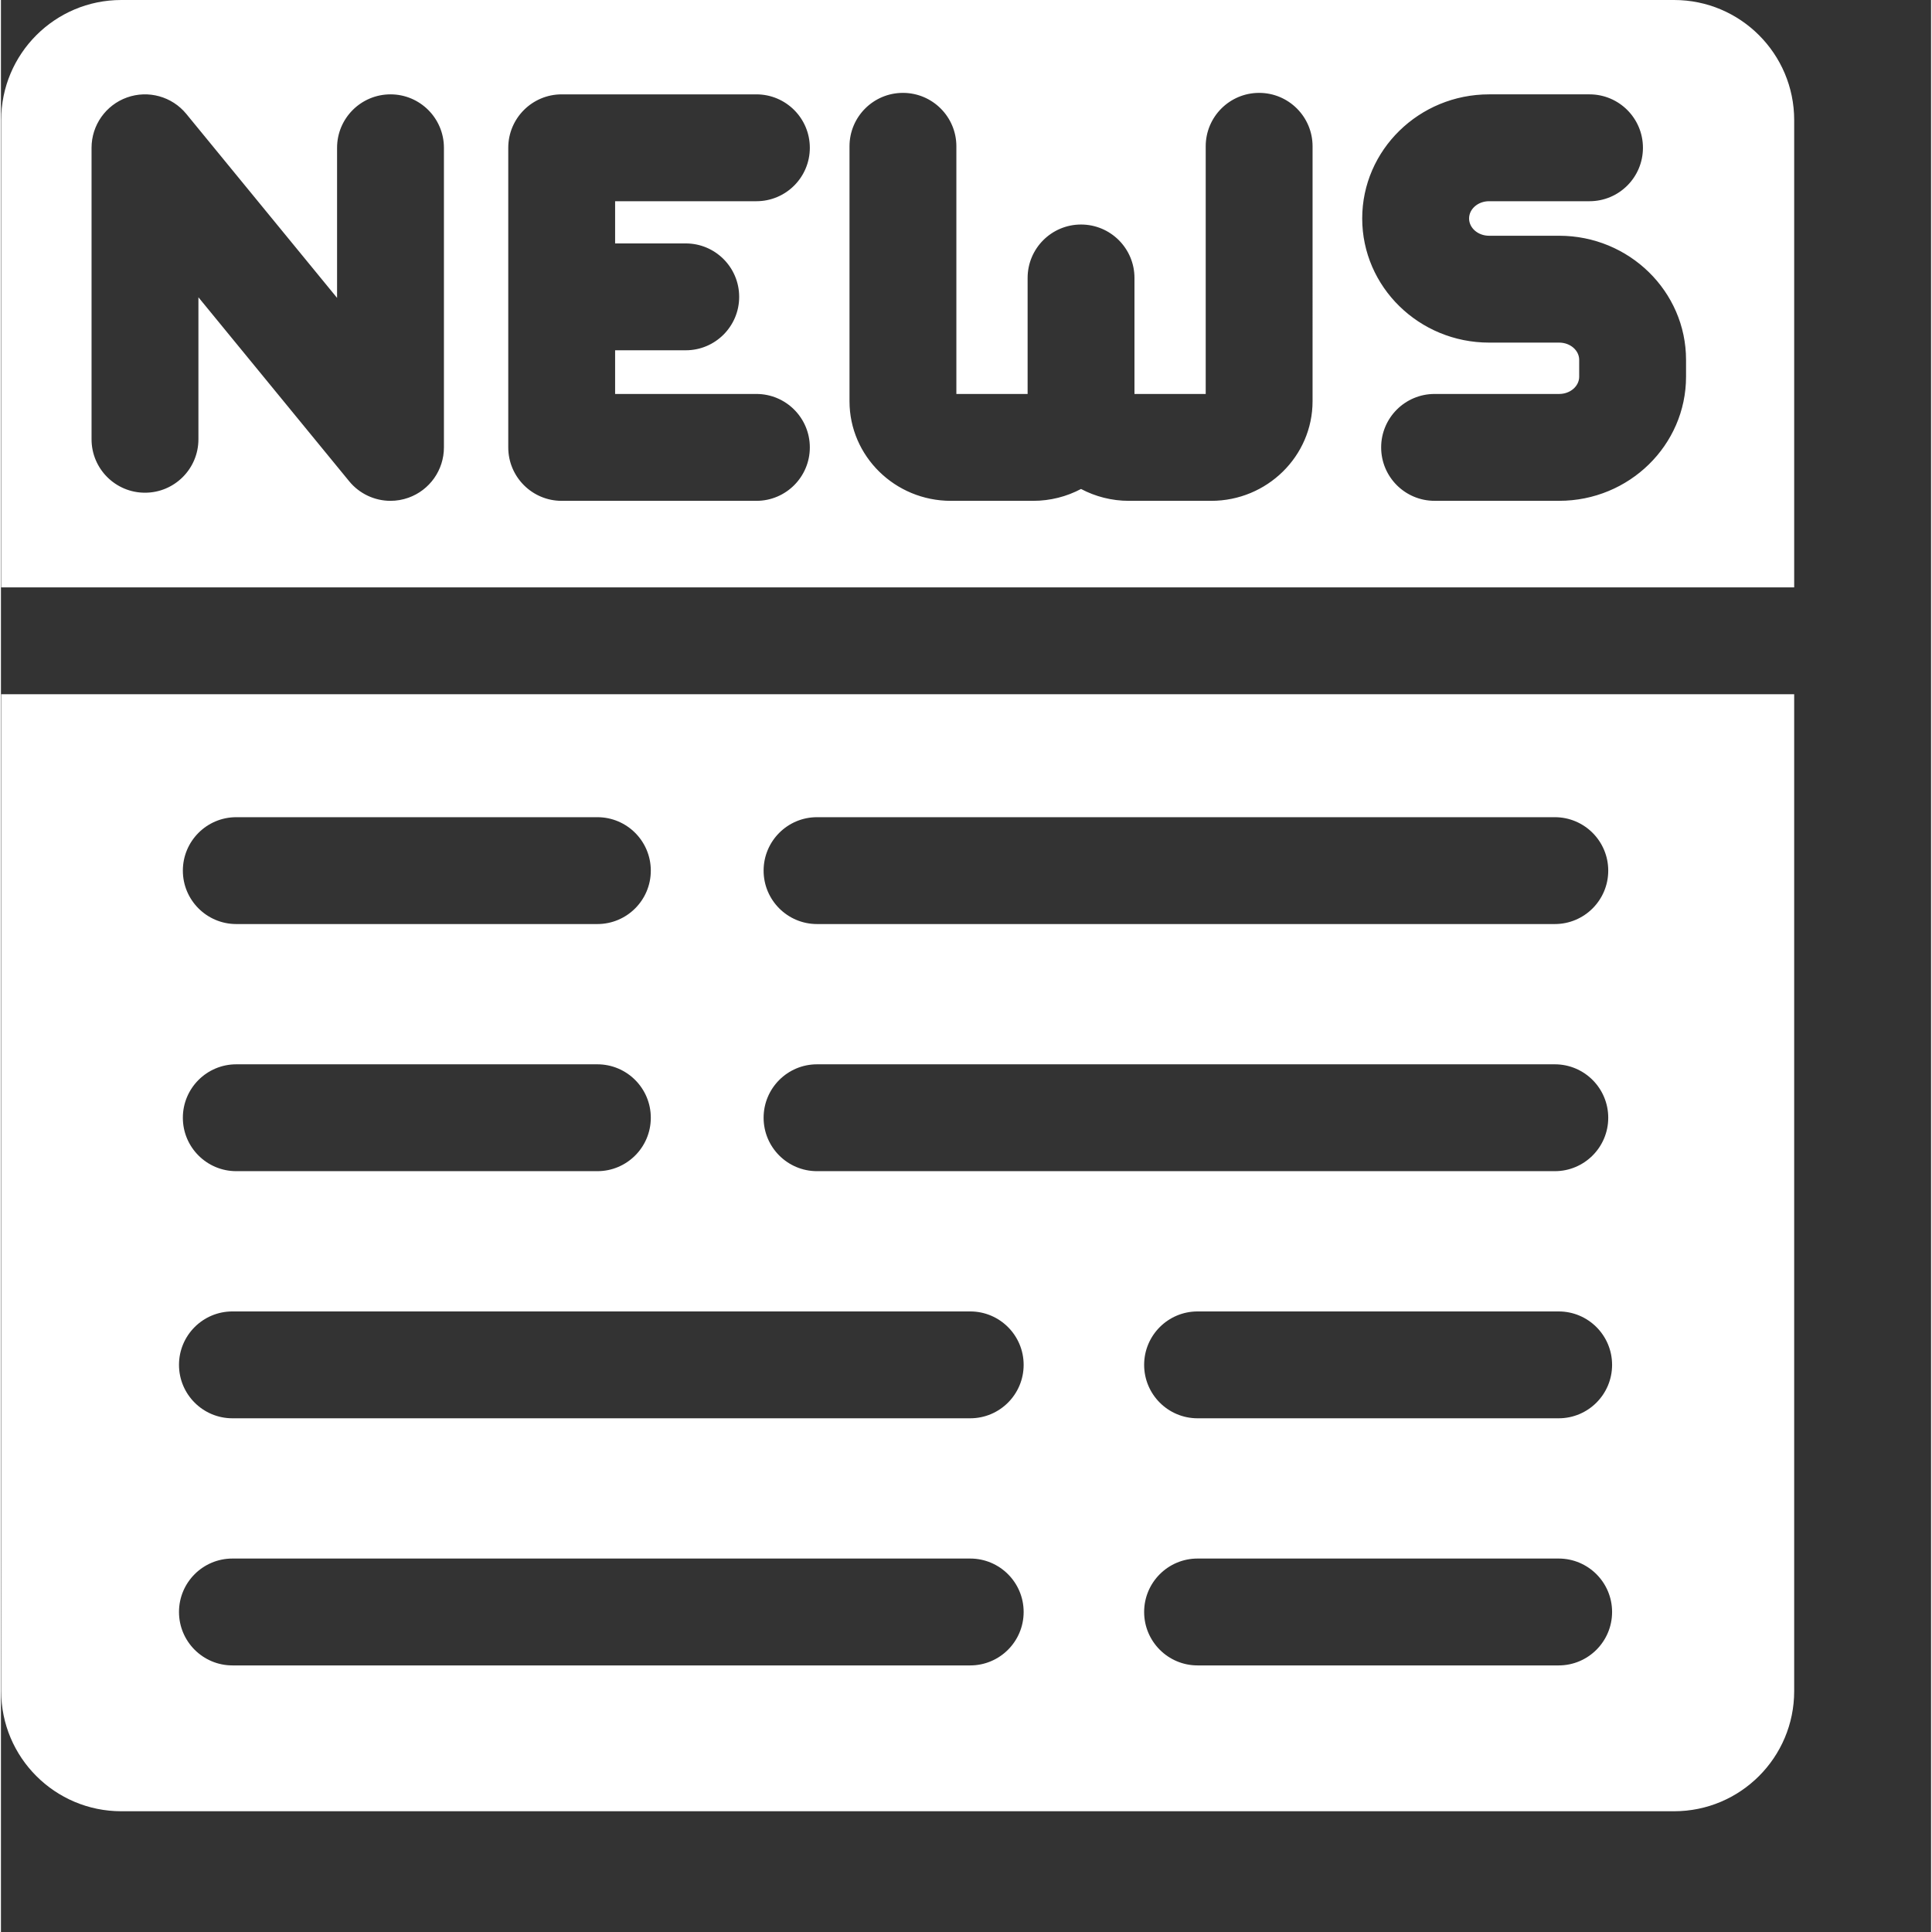 <?xml version="1.0" encoding="UTF-8" standalone="no"?><svg xmlns="http://www.w3.org/2000/svg" xmlns:svgjs="http://svgjs.com/svgjs" xmlns:xlink="http://www.w3.org/1999/xlink" class="" height="512" style="enable-background:new 0 0 512 512" version="1.1" viewBox="0 0 682 682.667" width="512" x="0" xml:space="preserve" y="0"><rect x="0" y="0" width="682" height="682.667" fill="#333333" stroke="none"/><g><path class="" d="m591.191 0h-548.66c-23.445 0-42.449 19.004-42.449 42.445v165.102h633.555v-165.102c0-23.441-19.004-42.445-42.445-42.445zm-434.664 158.086c0 7.977-5.012 15.094-12.523 17.777-2.078.742-4.227 1.105-6.352 1.105-5.547 0-10.949-2.457-14.605-6.922l-53.27-65.004v50.176c0 10.426-8.453 18.879-18.883 18.879-10.426 0-18.879-8.453-18.879-18.879v-103c0-7.977 5.016-15.094 12.527-17.781 7.508-2.68 15.902-.355 20.957 5.816l53.27 65.004v-53.039c0-10.426 8.453-18.879 18.883-18.879 10.426 0 18.875 8.453 18.875 18.879zm85.445-72.074c10.426 0 18.879 8.449 18.879 18.879 0 10.426-8.453 18.879-18.879 18.879h-24.957v15.434h49.918c10.43 0 18.883 8.457 18.883 18.883 0 10.43-8.453 18.883-18.883 18.883h-68.797c-10.426 0-18.879-8.453-18.879-18.883v-105.867c0-10.426 8.453-18.879 18.879-18.879h68.797c10.43 0 18.883 8.453 18.883 18.879 0 10.43-8.453 18.879-18.883 18.879h-49.918v14.914zm221.484 55.766c0 19.398-16.07 35.191-35.824 35.191h-29.043c-6.129 0-11.895-1.523-16.945-4.195-5.047 2.672-10.812 4.195-16.941 4.195h-29.043c-19.758 0-35.824-15.789-35.824-35.191v-90.082c0-10.426 8.449-18.879 18.879-18.879 10.426 0 18.883 8.453 18.883 18.879v87.508h25.172v-40.992c0-10.43 8.453-18.879 18.875-18.879 10.43 0 18.883 8.449 18.883 18.879v40.992h25.172v-87.508c0-10.426 8.453-18.879 18.883-18.879 10.422 0 18.875 8.453 18.875 18.879zm131.969-8.672c0 24.184-20.109 43.855-44.824 43.855h-44.035c-10.422 0-18.875-8.449-18.875-18.875 0-10.43 8.453-18.883 18.875-18.883h44.035c3.895 0 7.066-2.734 7.066-6.098v-5.949c0-3.363-3.172-6.098-7.066-6.098h-24.777c-24.715 0-44.828-19.676-44.828-43.863 0-24.184 20.113-43.855 44.828-43.855h35.496c10.422 0 18.875 8.453 18.875 18.879 0 10.43-8.453 18.879-18.875 18.879h-35.496c-3.895 0-7.062 2.734-7.062 6.098 0 3.367 3.168 6.105 7.062 6.105h24.777c24.715 0 44.824 19.672 44.824 43.855zm0 0" data-original="#000000" fill="#ffffff"/><path class="" d="m.082 597.555c0 23.441 19.004 42.445 42.449 42.445h548.66c23.441 0 42.445-19.004 42.445-42.445v-352.242h-633.555zm550.332-9.086h-127.59c-10.426 0-18.879-8.453-18.879-18.883 0-10.426 8.453-18.879 18.879-18.879h127.59c10.426 0 18.879 8.453 18.879 18.879 0 10.43-8.453 18.883-18.879 18.883zm0-87.32h-127.59c-10.426 0-18.879-8.453-18.879-18.883 0-10.426 8.453-18.875 18.879-18.875h127.59c10.426 0 18.879 8.449 18.879 18.875 0 10.43-8.453 18.883-18.879 18.883zm-262.055-212.398h260.695c10.43 0 18.879 8.453 18.879 18.883 0 10.422-8.449 18.875-18.879 18.875h-260.695c-10.426 0-18.875-8.453-18.875-18.875 0-10.43 8.449-18.883 18.875-18.883zm0 87.32h260.695c10.43 0 18.879 8.453 18.879 18.883 0 10.422-8.449 18.875-18.879 18.875h-260.695c-10.426 0-18.875-8.453-18.875-18.875 0-10.43 8.449-18.883 18.875-18.883zm-205.203-87.32h127.586c10.43 0 18.883 8.453 18.883 18.883 0 10.422-8.453 18.875-18.883 18.875h-127.586c-10.426 0-18.879-8.453-18.879-18.875 0-10.43 8.453-18.883 18.879-18.883zm0 87.32h127.586c10.43 0 18.883 8.453 18.883 18.883 0 10.422-8.453 18.875-18.883 18.875h-127.586c-10.426 0-18.879-8.453-18.879-18.875 0-10.43 8.453-18.883 18.879-18.883zm-1.363 87.32h260.691c10.43 0 18.883 8.449 18.883 18.875 0 10.43-8.453 18.883-18.883 18.883h-260.691c-10.426 0-18.879-8.453-18.879-18.883 0-10.426 8.453-18.875 18.879-18.875zm0 87.316h260.691c10.43 0 18.883 8.453 18.883 18.879 0 10.43-8.453 18.883-18.883 18.883h-260.691c-10.426 0-18.879-8.453-18.879-18.883 0-10.426 8.453-18.879 18.879-18.879zm0 0" data-original="#000000" fill="#ffffff"/></g></svg>